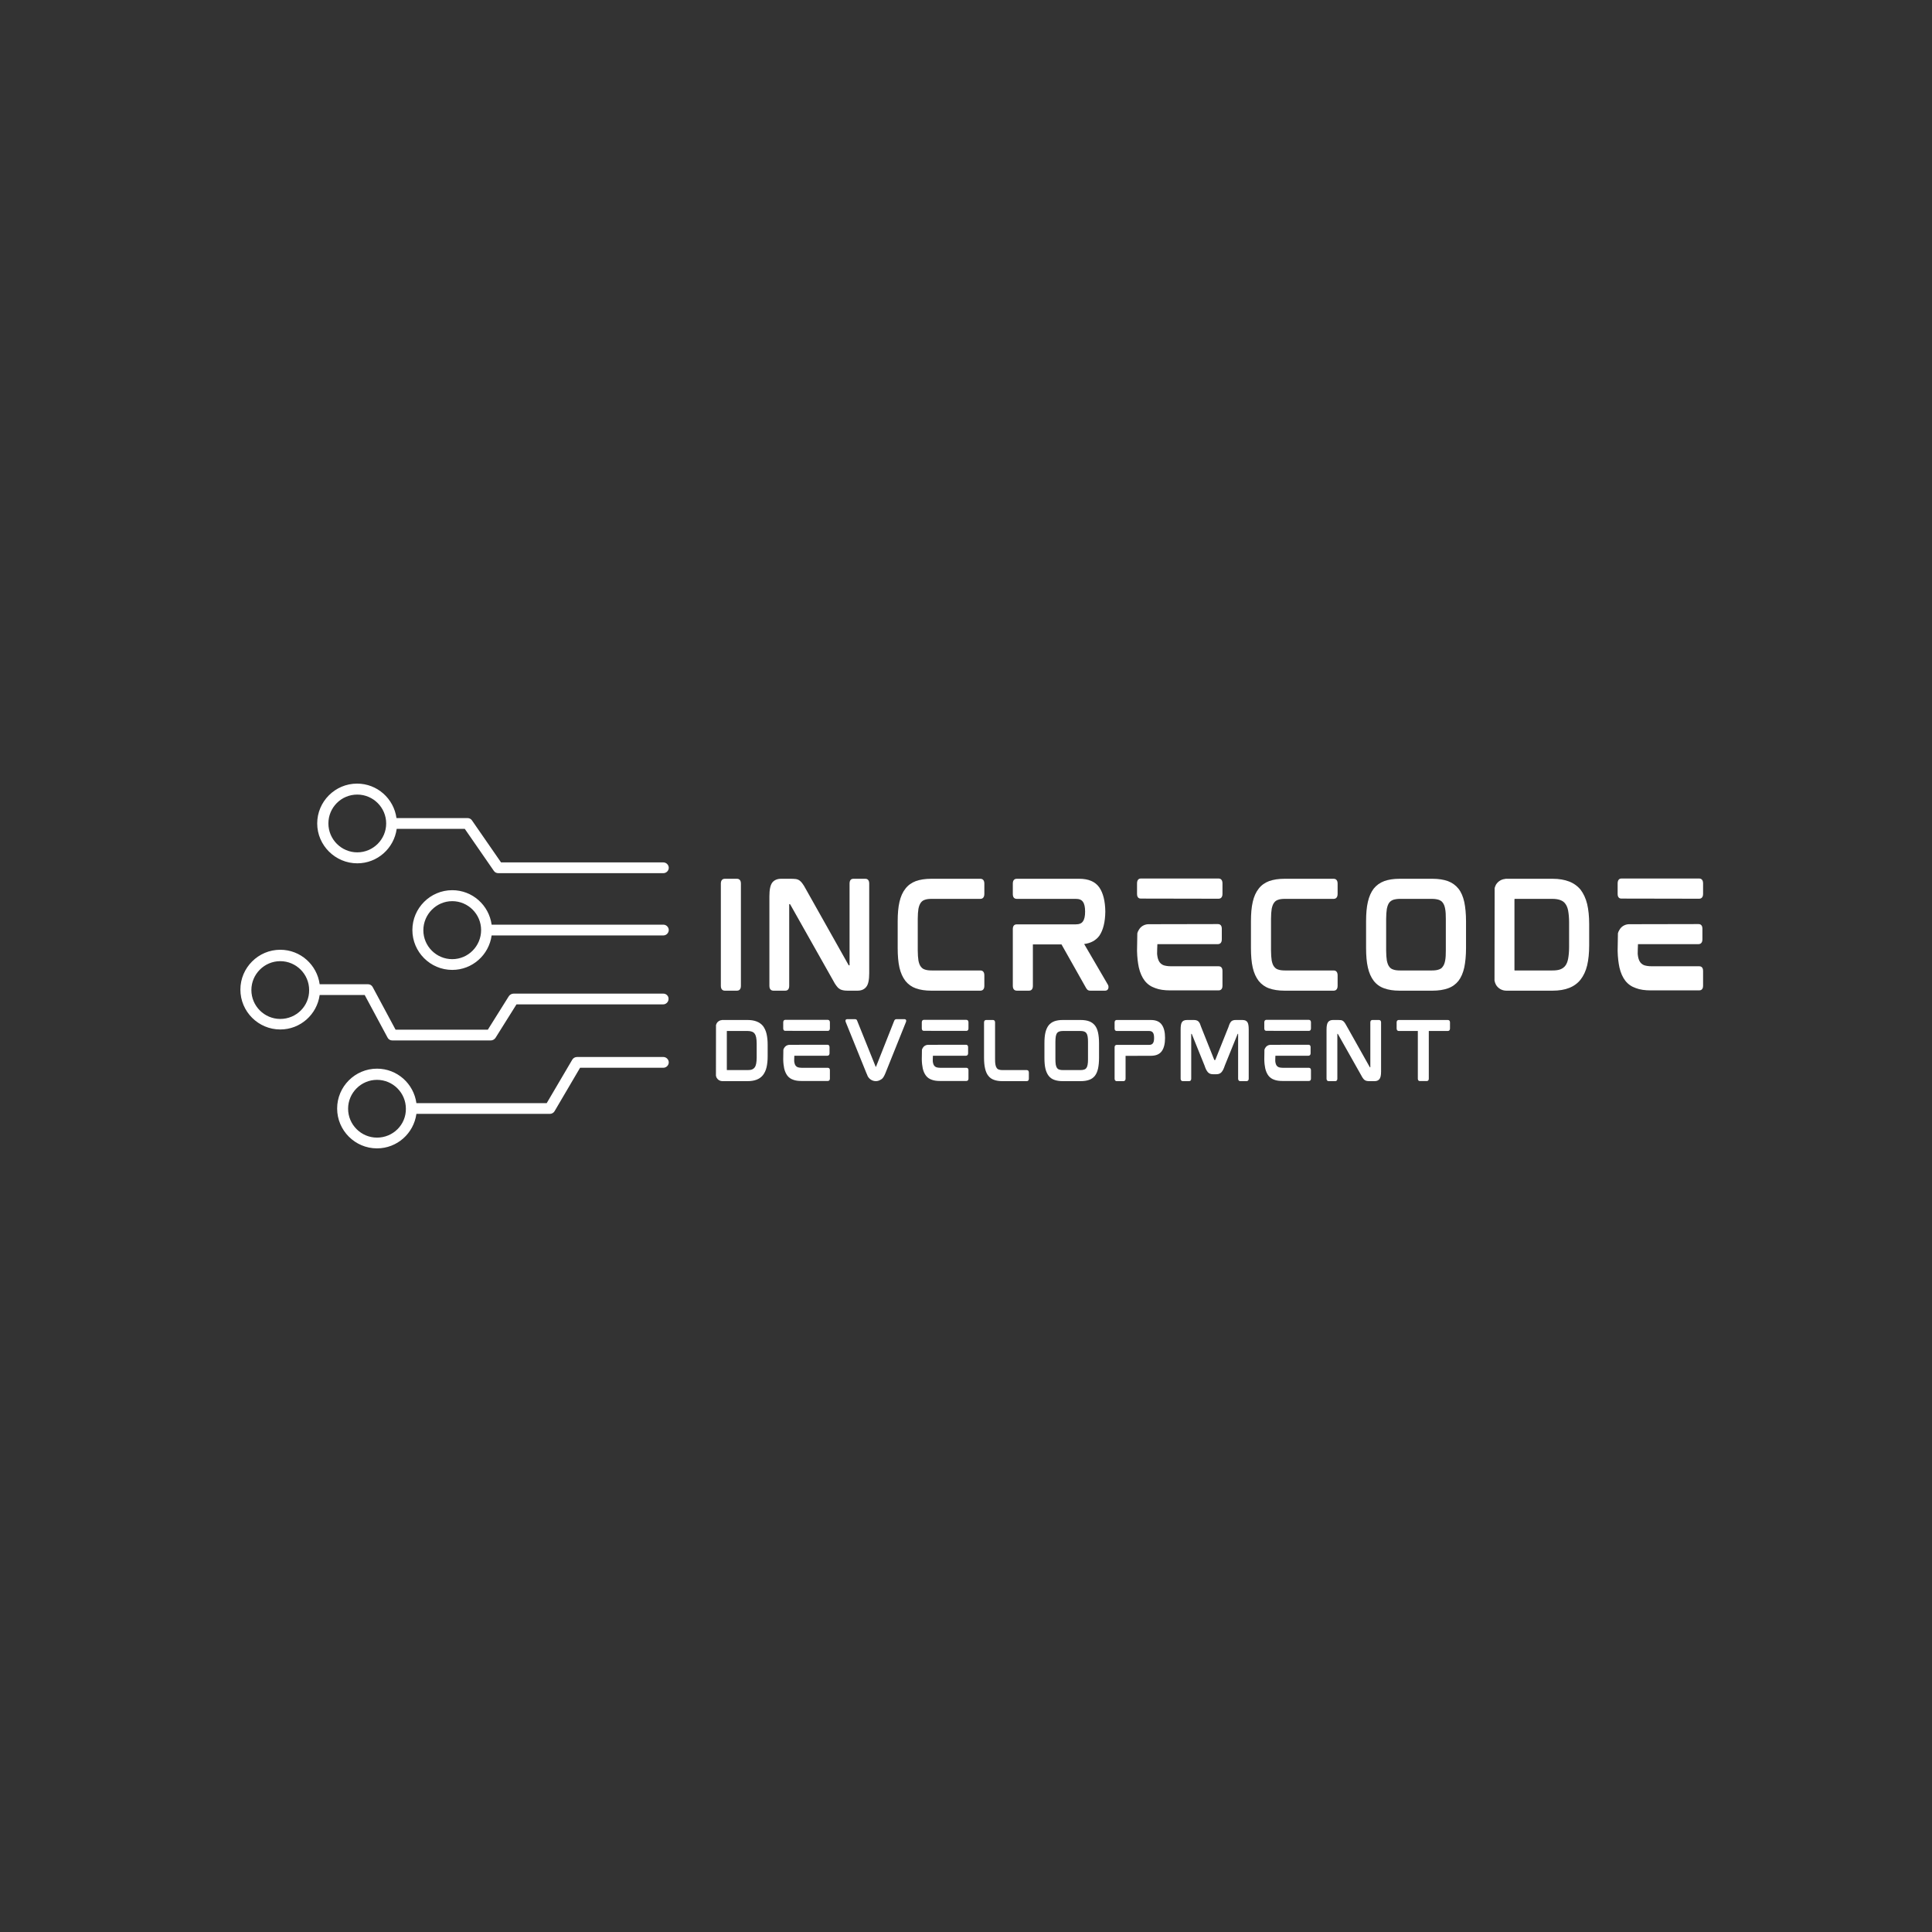 <svg xmlns="http://www.w3.org/2000/svg" xmlns:xlink="http://www.w3.org/1999/xlink" width="500" zoomAndPan="magnify" viewBox="0 0 375 375" height="500" preserveAspectRatio="xMidYMid meet" version="1.0"><rect x="0" y="0" width="375" height="375" fill="#333333" stroke="none"/><defs><g/><clipPath id="8b4f48f9c0"><path d="M 61 152.008 L 129.91 152.008 L 129.91 170 L 61 170 Z M 61 152.008 " clip-rule="nonzero"/></clipPath><clipPath id="dbfeefa8d8"><path d="M 80 172 L 129.91 172 L 129.91 189 L 80 189 Z M 80 172 " clip-rule="nonzero"/></clipPath><clipPath id="2af4b1f721"><path d="M 46.66 184 L 129.91 184 L 129.91 202 L 46.66 202 Z M 46.66 184 " clip-rule="nonzero"/></clipPath><clipPath id="d20bc30aab"><path d="M 65 205 L 129.91 205 L 129.91 223 L 65 223 Z M 65 205 " clip-rule="nonzero"/></clipPath></defs><g clip-path="url(#8b4f48f9c0)"><path fill="#ffffff" d="M 69.348 167.57 C 73.262 167.57 76.477 164.656 77 160.875 L 90.211 160.875 L 95.863 169.047 C 96.078 169.352 96.383 169.48 96.73 169.48 L 128.762 169.48 C 129.328 169.48 129.805 169.004 129.805 168.438 C 129.805 167.875 129.328 167.395 128.762 167.395 L 97.254 167.395 L 91.602 159.227 C 91.387 158.922 91.082 158.789 90.734 158.789 L 76.957 158.789 C 76.434 155.008 73.219 152.098 69.305 152.098 C 65.047 152.098 61.57 155.574 61.57 159.832 C 61.57 164.094 65.09 167.57 69.348 167.57 Z M 69.348 154.227 C 72.434 154.227 74.957 156.746 74.957 159.832 C 74.957 162.918 72.434 165.441 69.348 165.441 C 66.262 165.441 63.742 162.918 63.742 159.832 C 63.742 156.746 66.219 154.227 69.348 154.227 Z M 69.348 154.227 " fill-opacity="1" fill-rule="nonzero"/></g><g clip-path="url(#dbfeefa8d8)"><path fill="#ffffff" d="M 128.762 179.477 L 95.426 179.477 C 94.906 175.695 91.688 172.785 87.777 172.785 C 83.52 172.785 80.043 176.262 80.043 180.52 C 80.043 184.781 83.52 188.258 87.777 188.258 C 91.688 188.258 94.906 185.348 95.426 181.566 L 128.762 181.566 C 129.328 181.566 129.805 181.086 129.805 180.52 C 129.805 179.957 129.328 179.477 128.762 179.477 Z M 87.777 186.172 C 84.691 186.172 82.172 183.652 82.172 180.566 C 82.172 177.48 84.691 174.914 87.777 174.914 C 90.863 174.914 93.383 177.438 93.383 180.52 C 93.383 183.652 90.863 186.172 87.777 186.172 Z M 87.777 186.172 " fill-opacity="1" fill-rule="nonzero"/></g><g clip-path="url(#2af4b1f721)"><path fill="#ffffff" d="M 128.762 192.863 L 99.688 192.863 C 99.34 192.863 98.992 193.039 98.773 193.344 L 94.688 199.863 L 76.781 199.863 L 72.348 191.605 C 72.176 191.258 71.828 191.039 71.438 191.039 L 62.047 191.039 C 61.527 187.258 58.309 184.348 54.398 184.348 C 50.141 184.348 46.66 187.824 46.66 192.082 C 46.66 196.344 50.141 199.82 54.398 199.82 C 58.309 199.82 61.527 196.906 62.047 193.125 L 70.785 193.125 L 75.219 201.383 C 75.391 201.73 75.738 201.949 76.129 201.949 L 95.254 201.949 C 95.602 201.949 95.949 201.773 96.164 201.469 L 100.25 194.949 L 128.719 194.949 C 129.285 194.949 129.762 194.473 129.762 193.906 C 129.805 193.344 129.328 192.863 128.762 192.863 Z M 54.398 197.777 C 51.312 197.777 48.793 195.254 48.793 192.168 C 48.793 189.082 51.312 186.562 54.398 186.562 C 57.484 186.562 60.004 189.082 60.004 192.168 C 60.047 195.254 57.527 197.777 54.398 197.777 Z M 54.398 197.777 " fill-opacity="1" fill-rule="nonzero"/></g><g clip-path="url(#d20bc30aab)"><path fill="#ffffff" d="M 128.762 205.164 L 111.988 205.164 C 111.594 205.164 111.246 205.383 111.074 205.688 L 106.117 214.117 L 80.824 214.117 C 80.301 210.336 77.086 207.426 73.176 207.426 C 68.914 207.426 65.438 210.902 65.438 215.16 C 65.438 219.422 68.914 222.898 73.176 222.898 C 77.086 222.898 80.301 219.984 80.824 216.203 L 106.727 216.203 C 107.117 216.203 107.465 215.988 107.641 215.684 L 112.594 207.25 L 128.762 207.25 C 129.328 207.25 129.805 206.773 129.805 206.207 C 129.805 205.645 129.328 205.164 128.762 205.164 Z M 73.176 220.812 C 70.09 220.812 67.566 218.289 67.566 215.203 C 67.566 212.117 70.09 209.598 73.176 209.598 C 76.262 209.598 78.781 212.117 78.781 215.203 C 78.824 218.289 76.305 220.812 73.176 220.812 Z M 73.176 220.812 " fill-opacity="1" fill-rule="nonzero"/></g><g fill="#ffffff" fill-opacity="1"><g transform="translate(137.811, 192.261)"><g><path d="M 5.266 -21.691 L 2.844 -21.691 C 2.633 -21.691 2.105 -21.586 2.105 -20.77 L 2.105 -0.895 C 2.105 -0.078 2.633 0.027 2.844 0.027 L 5.266 0.027 C 5.477 0.027 6 -0.078 6 -0.895 L 6 -20.77 C 6 -21.586 5.477 -21.691 5.266 -21.691 Z M 5.266 -21.691 "/></g></g></g><g fill="#ffffff" fill-opacity="1"><g transform="translate(147.235, 192.261)"><g><path d="M 20.742 -21.691 L 18.398 -21.691 C 18.164 -21.691 17.664 -21.609 17.664 -20.77 L 17.664 -4.949 C 17.664 -4.922 17.664 -4.922 17.664 -4.895 L 17.531 -4.895 C 17.504 -4.895 17.477 -4.895 17.453 -4.977 L 9.133 -19.77 C 8.922 -20.164 8.738 -20.48 8.555 -20.715 C 8.371 -20.98 8.188 -21.191 8.004 -21.32 C 7.793 -21.48 7.555 -21.586 7.266 -21.637 C 7 -21.664 6.688 -21.691 6.344 -21.691 L 4.371 -21.691 C 3.605 -21.691 3.027 -21.426 2.66 -20.953 C 2.289 -20.453 2.105 -19.586 2.105 -18.293 L 2.105 -0.895 C 2.105 -0.078 2.633 0.027 2.871 0.027 L 5.211 0.027 C 5.449 0.027 5.949 -0.078 5.949 -0.895 L 5.949 -16.715 C 5.949 -16.742 5.949 -16.77 5.949 -16.77 L 6.082 -16.77 C 6.082 -16.77 6.105 -16.77 6.16 -16.688 L 14.504 -1.895 C 14.715 -1.473 14.926 -1.156 15.109 -0.922 C 15.293 -0.656 15.477 -0.473 15.688 -0.344 C 15.898 -0.184 16.137 -0.105 16.398 -0.051 C 16.637 0 16.926 0.027 17.293 0.027 L 19.215 0.027 C 19.98 0.027 20.559 -0.238 20.926 -0.738 C 21.297 -1.211 21.48 -2.078 21.48 -3.371 L 21.48 -20.77 C 21.48 -21.609 20.953 -21.691 20.742 -21.691 Z M 20.742 -21.691 "/></g></g></g><g fill="#ffffff" fill-opacity="1"><g transform="translate(172.135, 192.261)"><g><path d="M 18.188 -21.691 L 8.609 -21.691 C 7.449 -21.691 6.449 -21.531 5.633 -21.242 C 4.789 -20.926 4.105 -20.426 3.605 -19.77 C 3.078 -19.109 2.684 -18.242 2.449 -17.188 C 2.211 -16.164 2.105 -14.898 2.105 -13.449 L 2.105 -8.238 C 2.105 -6.766 2.211 -5.5 2.449 -4.449 C 2.684 -3.422 3.078 -2.555 3.605 -1.867 C 4.133 -1.211 4.816 -0.711 5.633 -0.422 C 6.449 -0.133 7.449 0.027 8.609 0.027 L 18.188 0.027 C 18.398 0.027 18.926 -0.078 18.926 -0.895 L 18.926 -2.973 C 18.926 -3.789 18.398 -3.895 18.188 -3.895 L 8.738 -3.895 C 8.188 -3.895 7.711 -3.949 7.371 -4.078 C 7.027 -4.184 6.793 -4.371 6.582 -4.66 C 6.371 -4.922 6.238 -5.316 6.133 -5.816 C 6.055 -6.344 6 -7 6 -7.793 L 6 -13.926 C 6 -14.715 6.055 -15.371 6.133 -15.871 C 6.238 -16.371 6.371 -16.742 6.582 -17.031 C 6.793 -17.32 7.027 -17.504 7.371 -17.609 C 7.711 -17.742 8.188 -17.793 8.738 -17.793 L 18.188 -17.793 C 18.398 -17.793 18.926 -17.898 18.926 -18.742 L 18.926 -20.77 C 18.926 -21.586 18.398 -21.691 18.188 -21.691 Z M 18.188 -21.691 "/></g></g></g><g fill="#ffffff" fill-opacity="1"><g transform="translate(194.482, 192.261)"><g><path d="M 20.059 -15.398 C 20.059 -15.371 20.059 -15.348 20.059 -15.32 C 20.059 -15.293 20.059 -15.266 20.059 -15.242 Z M 20.559 -1.133 L 15.953 -9.027 C 17.242 -9.188 18.242 -9.738 18.898 -10.633 C 19.637 -11.715 20.031 -13.266 20.059 -15.32 C 20.031 -17.371 19.637 -18.926 18.898 -20.004 C 18.109 -21.137 16.793 -21.691 15.004 -21.691 L 2.871 -21.691 C 2.633 -21.691 2.105 -21.609 2.105 -20.77 L 2.105 -18.688 C 2.105 -17.875 2.633 -17.793 2.871 -17.793 L 14.32 -17.793 C 15.004 -17.793 15.453 -17.609 15.715 -17.215 C 16.004 -16.82 16.137 -16.188 16.137 -15.32 C 16.137 -14.453 16.004 -13.82 15.715 -13.426 C 15.453 -13.031 15.004 -12.844 14.32 -12.844 L 2.871 -12.844 C 2.633 -12.844 2.105 -12.766 2.105 -11.949 L 2.105 -0.895 C 2.105 -0.078 2.633 0.027 2.871 0.027 L 5.266 0.027 C 5.5 0.027 6 -0.078 6 -0.895 L 6 -8.949 L 11.555 -8.949 L 16.32 -0.5 C 16.426 -0.344 16.504 -0.211 16.609 -0.133 C 16.742 -0.027 16.926 0.027 17.164 0.027 L 20.059 0.027 C 20.375 0.027 20.609 -0.184 20.664 -0.5 C 20.691 -0.762 20.664 -0.973 20.559 -1.133 Z M 20.559 -1.133 "/></g></g></g><g fill="#ffffff" fill-opacity="1"><g transform="translate(218.593, 192.261)"><g><path d="M 17.926 -4.711 L 8.66 -4.711 C 8.105 -4.711 7.66 -4.789 7.293 -4.895 C 6.949 -5.027 6.711 -5.211 6.5 -5.477 C 6.293 -5.766 6.133 -6.16 6.055 -6.66 C 6.027 -6.793 6.027 -6.977 6 -7.105 C 6 -7.105 6.027 -9.004 6.055 -9.004 L 17.82 -9.004 C 18.031 -9.004 18.559 -9.109 18.559 -9.922 L 18.559 -12.004 C 18.559 -12.82 18.031 -12.898 17.82 -12.898 L 4.238 -12.871 C 3.473 -12.82 2.816 -12.426 2.449 -11.766 C 2.316 -11.555 2.211 -11.344 2.16 -11.109 L 2.105 -7.793 L 2.105 -7.66 C 2.133 -6.422 2.266 -5.371 2.449 -4.5 C 2.684 -3.449 3.078 -2.578 3.578 -1.922 C 4.105 -1.238 4.789 -0.762 5.633 -0.473 C 6.449 -0.156 7.422 -0.027 8.582 -0.027 L 17.926 -0.027 C 18.164 -0.027 18.688 -0.105 18.688 -0.922 L 18.688 -3.816 C 18.688 -4.633 18.164 -4.711 17.926 -4.711 Z M 17.953 -21.742 L 2.816 -21.742 C 2.605 -21.742 2.105 -21.637 2.105 -20.797 L 2.105 -18.742 C 2.105 -17.926 2.605 -17.848 2.816 -17.848 L 17.953 -17.82 C 18.164 -17.82 18.688 -17.926 18.688 -18.742 L 18.688 -20.82 C 18.688 -21.637 18.164 -21.742 17.953 -21.742 Z M 17.953 -21.742 "/></g></g></g><g fill="#ffffff" fill-opacity="1"><g transform="translate(240.704, 192.261)"><g><path d="M 18.188 -21.691 L 8.609 -21.691 C 7.449 -21.691 6.449 -21.531 5.633 -21.242 C 4.789 -20.926 4.105 -20.426 3.605 -19.77 C 3.078 -19.109 2.684 -18.242 2.449 -17.188 C 2.211 -16.164 2.105 -14.898 2.105 -13.449 L 2.105 -8.238 C 2.105 -6.766 2.211 -5.5 2.449 -4.449 C 2.684 -3.422 3.078 -2.555 3.605 -1.867 C 4.133 -1.211 4.816 -0.711 5.633 -0.422 C 6.449 -0.133 7.449 0.027 8.609 0.027 L 18.188 0.027 C 18.398 0.027 18.926 -0.078 18.926 -0.895 L 18.926 -2.973 C 18.926 -3.789 18.398 -3.895 18.188 -3.895 L 8.738 -3.895 C 8.188 -3.895 7.711 -3.949 7.371 -4.078 C 7.027 -4.184 6.793 -4.371 6.582 -4.66 C 6.371 -4.922 6.238 -5.316 6.133 -5.816 C 6.055 -6.344 6 -7 6 -7.793 L 6 -13.926 C 6 -14.715 6.055 -15.371 6.133 -15.871 C 6.238 -16.371 6.371 -16.742 6.582 -17.031 C 6.793 -17.32 7.027 -17.504 7.371 -17.609 C 7.711 -17.742 8.188 -17.793 8.738 -17.793 L 18.188 -17.793 C 18.398 -17.793 18.926 -17.898 18.926 -18.742 L 18.926 -20.77 C 18.926 -21.586 18.398 -21.691 18.188 -21.691 Z M 18.188 -21.691 "/></g></g></g><g fill="#ffffff" fill-opacity="1"><g transform="translate(263.051, 192.261)"><g><path d="M 20.031 -19.77 C 19.504 -20.426 18.82 -20.926 17.977 -21.242 C 17.164 -21.531 16.164 -21.691 15.004 -21.691 L 8.582 -21.691 C 7.422 -21.691 6.449 -21.531 5.633 -21.242 C 4.789 -20.926 4.105 -20.426 3.578 -19.77 C 3.078 -19.109 2.684 -18.242 2.449 -17.188 C 2.211 -16.164 2.105 -14.926 2.105 -13.449 L 2.105 -8.238 C 2.105 -6.766 2.211 -5.5 2.449 -4.477 C 2.684 -3.422 3.078 -2.555 3.578 -1.895 C 4.105 -1.211 4.789 -0.711 5.633 -0.422 C 6.422 -0.133 7.422 0.027 8.582 0.027 L 15.004 0.027 C 16.164 0.027 17.164 -0.133 17.977 -0.422 C 18.82 -0.711 19.504 -1.211 20.031 -1.867 C 20.559 -2.555 20.926 -3.422 21.164 -4.477 C 21.375 -5.5 21.504 -6.766 21.504 -8.238 L 21.504 -13.449 C 21.504 -14.898 21.375 -16.164 21.164 -17.188 C 20.926 -18.242 20.559 -19.109 20.031 -19.77 Z M 17.582 -13.898 L 17.582 -7.766 C 17.582 -7 17.559 -6.344 17.453 -5.816 C 17.371 -5.344 17.215 -4.922 17.004 -4.66 C 16.82 -4.371 16.559 -4.184 16.215 -4.078 C 15.871 -3.949 15.426 -3.895 14.871 -3.895 L 8.711 -3.895 C 8.16 -3.895 7.711 -3.949 7.371 -4.078 C 7.027 -4.184 6.766 -4.371 6.582 -4.66 C 6.371 -4.922 6.238 -5.344 6.133 -5.816 C 6.055 -6.344 6 -7 6 -7.766 L 6 -13.898 C 6 -14.66 6.055 -15.32 6.133 -15.848 C 6.238 -16.348 6.371 -16.742 6.582 -17.031 C 6.766 -17.293 7.027 -17.477 7.371 -17.609 C 7.711 -17.715 8.16 -17.793 8.711 -17.793 L 14.871 -17.793 C 15.426 -17.793 15.871 -17.715 16.215 -17.609 C 16.559 -17.477 16.82 -17.293 17.004 -17.031 C 17.215 -16.742 17.371 -16.348 17.453 -15.848 C 17.559 -15.32 17.582 -14.66 17.582 -13.898 Z M 17.582 -13.898 "/></g></g></g><g fill="#ffffff" fill-opacity="1"><g transform="translate(287.978, 192.261)"><g><path d="M 20.086 -16.793 C 19.82 -17.898 19.375 -18.82 18.82 -19.559 C 18.242 -20.27 17.477 -20.82 16.582 -21.164 C 15.688 -21.504 14.637 -21.691 13.398 -21.691 L 4.211 -21.691 L 4.211 -21.664 C 3.449 -21.609 2.789 -21.191 2.395 -20.559 C 2.289 -20.348 2.184 -20.109 2.133 -19.898 L 2.105 -1.922 C 2.16 -1.633 2.266 -1.344 2.395 -1.105 C 2.816 -0.395 3.578 0.027 4.395 0.027 L 13.398 0.027 C 14.637 0.027 15.715 -0.156 16.582 -0.5 C 17.477 -0.844 18.242 -1.395 18.82 -2.133 C 19.375 -2.844 19.82 -3.766 20.086 -4.871 C 20.348 -5.977 20.48 -7.293 20.48 -8.766 L 20.48 -12.898 C 20.48 -14.371 20.348 -15.688 20.086 -16.793 Z M 5.977 -4.027 L 5.977 -17.637 C 5.977 -17.742 6 -17.793 6.027 -17.793 L 13.32 -17.793 C 13.926 -17.793 14.453 -17.715 14.871 -17.559 C 15.293 -17.398 15.609 -17.188 15.848 -16.848 C 16.109 -16.504 16.293 -16.059 16.398 -15.504 C 16.504 -14.898 16.582 -14.16 16.582 -13.293 L 16.582 -8.371 C 16.582 -7.504 16.504 -6.766 16.398 -6.188 C 16.293 -5.605 16.109 -5.16 15.848 -4.816 C 15.609 -4.5 15.293 -4.266 14.871 -4.105 C 14.453 -3.949 13.926 -3.895 13.32 -3.895 L 6 -3.895 C 6 -3.895 5.977 -3.922 5.977 -4.027 Z M 5.977 -4.027 "/></g></g></g><g fill="#ffffff" fill-opacity="1"><g transform="translate(311.878, 192.261)"><g><path d="M 17.926 -4.711 L 8.66 -4.711 C 8.105 -4.711 7.66 -4.789 7.293 -4.895 C 6.949 -5.027 6.711 -5.211 6.5 -5.477 C 6.293 -5.766 6.133 -6.16 6.055 -6.66 C 6.027 -6.793 6.027 -6.977 6 -7.105 C 6 -7.105 6.027 -9.004 6.055 -9.004 L 17.82 -9.004 C 18.031 -9.004 18.559 -9.109 18.559 -9.922 L 18.559 -12.004 C 18.559 -12.82 18.031 -12.898 17.82 -12.898 L 4.238 -12.871 C 3.473 -12.82 2.816 -12.426 2.449 -11.766 C 2.316 -11.555 2.211 -11.344 2.16 -11.109 L 2.105 -7.793 L 2.105 -7.66 C 2.133 -6.422 2.266 -5.371 2.449 -4.5 C 2.684 -3.449 3.078 -2.578 3.578 -1.922 C 4.105 -1.238 4.789 -0.762 5.633 -0.473 C 6.449 -0.156 7.422 -0.027 8.582 -0.027 L 17.926 -0.027 C 18.164 -0.027 18.688 -0.105 18.688 -0.922 L 18.688 -3.816 C 18.688 -4.633 18.164 -4.711 17.926 -4.711 Z M 17.953 -21.742 L 2.816 -21.742 C 2.605 -21.742 2.105 -21.637 2.105 -20.797 L 2.105 -18.742 C 2.105 -17.926 2.605 -17.848 2.816 -17.848 L 17.953 -17.82 C 18.164 -17.82 18.688 -17.926 18.688 -18.742 L 18.688 -20.82 C 18.688 -21.637 18.164 -21.742 17.953 -21.742 Z M 17.953 -21.742 "/></g></g></g><g fill="#ffffff" fill-opacity="1"><g transform="translate(137.811, 209.833)"><g><path d="M 10.973 -9.176 C 10.832 -9.781 10.586 -10.285 10.285 -10.688 C 9.969 -11.074 9.551 -11.375 9.062 -11.562 C 8.57 -11.75 7.996 -11.852 7.32 -11.852 L 2.301 -11.852 L 2.301 -11.836 C 1.883 -11.809 1.523 -11.578 1.309 -11.234 C 1.25 -11.117 1.195 -10.988 1.164 -10.875 L 1.152 -1.051 C 1.18 -0.891 1.238 -0.734 1.309 -0.605 C 1.539 -0.215 1.957 0.016 2.402 0.016 L 7.32 0.016 C 7.996 0.016 8.586 -0.086 9.062 -0.273 C 9.551 -0.461 9.969 -0.762 10.285 -1.164 C 10.586 -1.555 10.832 -2.059 10.973 -2.66 C 11.117 -3.266 11.191 -3.984 11.191 -4.789 L 11.191 -7.047 C 11.191 -7.852 11.117 -8.57 10.973 -9.176 Z M 3.266 -2.199 L 3.266 -9.637 C 3.266 -9.695 3.281 -9.723 3.293 -9.723 L 7.277 -9.723 C 7.609 -9.723 7.895 -9.68 8.125 -9.594 C 8.355 -9.508 8.527 -9.391 8.66 -9.207 C 8.801 -9.02 8.902 -8.773 8.961 -8.473 C 9.02 -8.141 9.062 -7.738 9.062 -7.262 L 9.062 -4.574 C 9.062 -4.098 9.02 -3.695 8.961 -3.379 C 8.902 -3.062 8.801 -2.82 8.66 -2.633 C 8.527 -2.461 8.355 -2.328 8.125 -2.242 C 7.895 -2.156 7.609 -2.129 7.277 -2.129 L 3.281 -2.129 C 3.281 -2.129 3.266 -2.145 3.266 -2.199 Z M 3.266 -2.199 "/></g></g></g><g fill="#ffffff" fill-opacity="1"><g transform="translate(150.871, 209.833)"><g><path d="M 9.793 -2.574 L 4.73 -2.574 C 4.43 -2.574 4.184 -2.617 3.984 -2.676 C 3.797 -2.746 3.668 -2.848 3.551 -2.992 C 3.438 -3.148 3.352 -3.367 3.309 -3.641 C 3.293 -3.711 3.293 -3.812 3.281 -3.883 C 3.281 -3.883 3.293 -4.918 3.309 -4.918 L 9.738 -4.918 C 9.852 -4.918 10.141 -4.977 10.141 -5.422 L 10.141 -6.559 C 10.141 -7.004 9.852 -7.047 9.738 -7.047 L 2.316 -7.035 C 1.898 -7.004 1.539 -6.789 1.336 -6.43 C 1.266 -6.312 1.207 -6.199 1.18 -6.07 L 1.152 -4.258 L 1.152 -4.184 C 1.164 -3.508 1.238 -2.934 1.336 -2.461 C 1.469 -1.883 1.684 -1.41 1.957 -1.051 C 2.242 -0.676 2.617 -0.418 3.078 -0.258 C 3.523 -0.086 4.055 -0.016 4.688 -0.016 L 9.793 -0.016 C 9.926 -0.016 10.211 -0.059 10.211 -0.504 L 10.211 -2.086 C 10.211 -2.531 9.926 -2.574 9.793 -2.574 Z M 9.809 -11.879 L 1.539 -11.879 C 1.426 -11.879 1.152 -11.824 1.152 -11.363 L 1.152 -10.242 C 1.152 -9.793 1.426 -9.75 1.539 -9.75 L 9.809 -9.738 C 9.926 -9.738 10.211 -9.793 10.211 -10.242 L 10.211 -11.375 C 10.211 -11.824 9.926 -11.879 9.809 -11.879 Z M 9.809 -11.879 "/></g></g></g><g fill="#ffffff" fill-opacity="1"><g transform="translate(162.953, 209.833)"><g><path d="M 12.613 -12.012 L 11.031 -12.012 C 10.844 -12.012 10.699 -11.91 10.613 -11.707 L 7.09 -2.805 C 7.09 -2.777 7.078 -2.777 7.078 -2.777 L 7.02 -2.762 C 7.02 -2.762 7.02 -2.777 7.004 -2.805 L 3.422 -11.707 C 3.367 -11.91 3.223 -12.012 3.02 -12.012 L 1.469 -12.012 C 1.25 -12.012 1.18 -11.867 1.164 -11.809 C 1.137 -11.707 1.152 -11.594 1.207 -11.449 L 5.234 -1.496 C 5.277 -1.41 5.309 -1.336 5.336 -1.281 C 5.551 -0.52 6.258 0.016 7.047 0.016 C 7.406 0.016 7.754 -0.102 8.039 -0.301 C 8.125 -0.344 8.199 -0.387 8.254 -0.445 C 8.473 -0.633 8.672 -0.977 8.891 -1.496 L 12.887 -11.449 C 12.945 -11.594 12.961 -11.707 12.93 -11.809 C 12.902 -11.879 12.828 -12.012 12.613 -12.012 Z M 12.613 -12.012 "/></g></g></g><g fill="#ffffff" fill-opacity="1"><g transform="translate(177.768, 209.833)"><g><path d="M 9.793 -2.574 L 4.73 -2.574 C 4.43 -2.574 4.184 -2.617 3.984 -2.676 C 3.797 -2.746 3.668 -2.848 3.551 -2.992 C 3.438 -3.148 3.352 -3.367 3.309 -3.641 C 3.293 -3.711 3.293 -3.812 3.281 -3.883 C 3.281 -3.883 3.293 -4.918 3.309 -4.918 L 9.738 -4.918 C 9.852 -4.918 10.141 -4.977 10.141 -5.422 L 10.141 -6.559 C 10.141 -7.004 9.852 -7.047 9.738 -7.047 L 2.316 -7.035 C 1.898 -7.004 1.539 -6.789 1.336 -6.43 C 1.266 -6.312 1.207 -6.199 1.18 -6.07 L 1.152 -4.258 L 1.152 -4.184 C 1.164 -3.508 1.238 -2.934 1.336 -2.461 C 1.469 -1.883 1.684 -1.41 1.957 -1.051 C 2.242 -0.676 2.617 -0.418 3.078 -0.258 C 3.523 -0.086 4.055 -0.016 4.688 -0.016 L 9.793 -0.016 C 9.926 -0.016 10.211 -0.059 10.211 -0.504 L 10.211 -2.086 C 10.211 -2.531 9.926 -2.574 9.793 -2.574 Z M 9.809 -11.879 L 1.539 -11.879 C 1.426 -11.879 1.152 -11.824 1.152 -11.363 L 1.152 -10.242 C 1.152 -9.793 1.426 -9.75 1.539 -9.75 L 9.809 -9.738 C 9.926 -9.738 10.211 -9.793 10.211 -10.242 L 10.211 -11.375 C 10.211 -11.824 9.926 -11.879 9.809 -11.879 Z M 9.809 -11.879 "/></g></g></g><g fill="#ffffff" fill-opacity="1"><g transform="translate(189.849, 209.833)"><g><path d="M 9.449 -2.129 L 4.773 -2.129 C 4.473 -2.129 4.23 -2.156 4.027 -2.23 C 3.855 -2.285 3.711 -2.387 3.609 -2.547 C 3.496 -2.703 3.41 -2.918 3.367 -3.18 C 3.309 -3.465 3.293 -3.824 3.293 -4.258 L 3.293 -11.348 C 3.293 -11.809 3.008 -11.852 2.891 -11.852 L 1.566 -11.852 C 1.438 -11.852 1.152 -11.809 1.152 -11.348 L 1.152 -4.5 C 1.152 -3.695 1.223 -3.008 1.352 -2.445 C 1.48 -1.871 1.684 -1.395 1.969 -1.035 C 2.258 -0.66 2.633 -0.387 3.094 -0.23 C 3.523 -0.07 4.07 0.016 4.703 0.016 L 9.449 0.016 C 9.578 0.016 9.852 -0.043 9.852 -0.488 L 9.852 -1.625 C 9.852 -2.07 9.578 -2.129 9.449 -2.129 Z M 9.449 -2.129 "/></g></g></g><g fill="#ffffff" fill-opacity="1"><g transform="translate(201.572, 209.833)"><g><path d="M 10.945 -10.801 C 10.656 -11.16 10.285 -11.434 9.824 -11.605 C 9.379 -11.766 8.832 -11.852 8.199 -11.852 L 4.688 -11.852 C 4.055 -11.852 3.523 -11.766 3.078 -11.605 C 2.617 -11.434 2.242 -11.16 1.957 -10.801 C 1.684 -10.441 1.469 -9.969 1.336 -9.391 C 1.207 -8.832 1.152 -8.156 1.152 -7.352 L 1.152 -4.5 C 1.152 -3.695 1.207 -3.008 1.336 -2.445 C 1.469 -1.871 1.684 -1.395 1.957 -1.035 C 2.242 -0.66 2.617 -0.387 3.078 -0.23 C 3.508 -0.07 4.055 0.016 4.688 0.016 L 8.199 0.016 C 8.832 0.016 9.379 -0.07 9.824 -0.23 C 10.285 -0.387 10.656 -0.66 10.945 -1.02 C 11.234 -1.395 11.434 -1.871 11.562 -2.445 C 11.68 -3.008 11.75 -3.695 11.75 -4.5 L 11.75 -7.352 C 11.75 -8.141 11.68 -8.832 11.562 -9.391 C 11.434 -9.969 11.234 -10.441 10.945 -10.801 Z M 9.609 -7.594 L 9.609 -4.242 C 9.609 -3.824 9.594 -3.465 9.535 -3.18 C 9.492 -2.918 9.406 -2.691 9.293 -2.547 C 9.191 -2.387 9.047 -2.285 8.859 -2.23 C 8.672 -2.156 8.43 -2.129 8.125 -2.129 L 4.762 -2.129 C 4.457 -2.129 4.215 -2.156 4.027 -2.23 C 3.84 -2.285 3.695 -2.387 3.598 -2.547 C 3.48 -2.691 3.41 -2.918 3.352 -3.18 C 3.309 -3.465 3.281 -3.824 3.281 -4.242 L 3.281 -7.594 C 3.281 -8.012 3.309 -8.371 3.352 -8.66 C 3.41 -8.934 3.48 -9.148 3.598 -9.305 C 3.695 -9.449 3.84 -9.551 4.027 -9.621 C 4.215 -9.68 4.457 -9.723 4.762 -9.723 L 8.125 -9.723 C 8.43 -9.723 8.672 -9.68 8.859 -9.621 C 9.047 -9.551 9.191 -9.449 9.293 -9.305 C 9.406 -9.148 9.492 -8.934 9.535 -8.66 C 9.594 -8.371 9.609 -8.012 9.609 -7.594 Z M 9.609 -7.594 "/></g></g></g><g fill="#ffffff" fill-opacity="1"><g transform="translate(215.192, 209.833)"><g><path d="M 8.199 -11.852 L 1.555 -11.852 C 1.438 -11.852 1.152 -11.809 1.152 -11.348 L 1.152 -10.211 C 1.152 -9.766 1.438 -9.723 1.555 -9.723 L 7.824 -9.723 C 8.184 -9.723 8.441 -9.621 8.586 -9.406 C 8.746 -9.191 8.816 -8.844 8.816 -8.371 C 8.816 -7.895 8.746 -7.551 8.586 -7.336 C 8.441 -7.121 8.184 -7.02 7.824 -7.02 L 1.555 -7.02 C 1.438 -7.02 1.152 -6.977 1.152 -6.531 L 1.152 -0.488 C 1.152 -0.043 1.438 0.016 1.555 0.016 L 2.875 0.016 C 2.992 0.016 3.281 -0.043 3.281 -0.488 L 3.281 -4.891 L 8.199 -4.906 C 9.176 -4.906 9.883 -5.207 10.312 -5.812 C 10.742 -6.414 10.945 -7.277 10.945 -8.414 L 10.945 -8.328 C 10.945 -9.477 10.742 -10.34 10.312 -10.93 C 9.883 -11.551 9.176 -11.852 8.199 -11.852 Z M 8.199 -11.852 "/></g></g></g><g fill="#ffffff" fill-opacity="1"><g transform="translate(228.008, 209.833)"><g><path d="M 13.16 -11.852 L 11.867 -11.852 C 11.664 -11.852 11.508 -11.836 11.363 -11.793 C 11.219 -11.75 11.09 -11.68 10.973 -11.578 C 10.875 -11.465 10.773 -11.332 10.688 -11.16 C 10.602 -10.988 10.527 -10.773 10.441 -10.5 L 7.895 -4.141 C 7.883 -4.086 7.867 -4.086 7.852 -4.086 L 7.711 -4.086 C 7.711 -4.086 7.68 -4.086 7.668 -4.141 L 5.133 -10.5 C 5.047 -10.773 4.961 -10.988 4.891 -11.16 C 4.805 -11.332 4.703 -11.465 4.602 -11.578 C 4.488 -11.68 4.344 -11.75 4.199 -11.793 C 4.055 -11.836 3.883 -11.852 3.695 -11.852 L 2.375 -11.852 C 1.883 -11.852 1.555 -11.695 1.379 -11.391 C 1.223 -11.117 1.152 -10.656 1.152 -9.996 L 1.152 -0.488 C 1.152 -0.043 1.438 0.016 1.566 0.016 L 2.805 0.016 C 2.934 0.016 3.207 -0.043 3.207 -0.488 L 3.207 -9.133 C 3.207 -9.148 3.207 -9.16 3.207 -9.16 L 3.281 -9.16 C 3.293 -9.16 3.309 -9.16 3.324 -9.117 L 5.781 -3.035 C 5.883 -2.734 5.984 -2.473 6.086 -2.258 C 6.199 -2.043 6.312 -1.871 6.43 -1.727 C 6.574 -1.582 6.719 -1.469 6.891 -1.41 C 7.062 -1.352 7.25 -1.324 7.465 -1.324 L 8.055 -1.324 C 8.27 -1.324 8.473 -1.352 8.629 -1.41 C 8.801 -1.469 8.961 -1.582 9.09 -1.727 C 9.207 -1.871 9.336 -2.043 9.434 -2.258 C 9.535 -2.473 9.637 -2.734 9.738 -3.035 L 12.211 -9.133 C 12.211 -9.16 12.227 -9.16 12.238 -9.16 L 12.312 -9.16 C 12.312 -9.16 12.312 -9.148 12.312 -9.133 L 12.312 -0.488 C 12.312 -0.043 12.598 0.016 12.715 0.016 L 13.953 0.016 C 14.082 0.016 14.367 -0.043 14.367 -0.488 L 14.367 -9.996 C 14.367 -10.656 14.297 -11.117 14.137 -11.391 C 13.965 -11.695 13.637 -11.852 13.16 -11.852 Z M 13.16 -11.852 "/></g></g></g><g fill="#ffffff" fill-opacity="1"><g transform="translate(244.246, 209.833)"><g><path d="M 9.793 -2.574 L 4.73 -2.574 C 4.43 -2.574 4.184 -2.617 3.984 -2.676 C 3.797 -2.746 3.668 -2.848 3.551 -2.992 C 3.438 -3.148 3.352 -3.367 3.309 -3.641 C 3.293 -3.711 3.293 -3.812 3.281 -3.883 C 3.281 -3.883 3.293 -4.918 3.309 -4.918 L 9.738 -4.918 C 9.852 -4.918 10.141 -4.977 10.141 -5.422 L 10.141 -6.559 C 10.141 -7.004 9.852 -7.047 9.738 -7.047 L 2.316 -7.035 C 1.898 -7.004 1.539 -6.789 1.336 -6.43 C 1.266 -6.312 1.207 -6.199 1.18 -6.07 L 1.152 -4.258 L 1.152 -4.184 C 1.164 -3.508 1.238 -2.934 1.336 -2.461 C 1.469 -1.883 1.684 -1.41 1.957 -1.051 C 2.242 -0.676 2.617 -0.418 3.078 -0.258 C 3.523 -0.086 4.055 -0.016 4.688 -0.016 L 9.793 -0.016 C 9.926 -0.016 10.211 -0.059 10.211 -0.504 L 10.211 -2.086 C 10.211 -2.531 9.926 -2.574 9.793 -2.574 Z M 9.809 -11.879 L 1.539 -11.879 C 1.426 -11.879 1.152 -11.824 1.152 -11.363 L 1.152 -10.242 C 1.152 -9.793 1.426 -9.75 1.539 -9.75 L 9.809 -9.738 C 9.926 -9.738 10.211 -9.793 10.211 -10.242 L 10.211 -11.375 C 10.211 -11.824 9.926 -11.879 9.809 -11.879 Z M 9.809 -11.879 "/></g></g></g><g fill="#ffffff" fill-opacity="1"><g transform="translate(256.328, 209.833)"><g><path d="M 11.332 -11.852 L 10.055 -11.852 C 9.926 -11.852 9.652 -11.809 9.652 -11.348 L 9.652 -2.703 C 9.652 -2.691 9.652 -2.691 9.652 -2.676 L 9.578 -2.676 C 9.566 -2.676 9.551 -2.676 9.535 -2.719 L 4.992 -10.801 C 4.875 -11.016 4.773 -11.191 4.676 -11.32 C 4.574 -11.465 4.473 -11.578 4.371 -11.648 C 4.258 -11.738 4.129 -11.793 3.969 -11.824 C 3.824 -11.836 3.652 -11.852 3.465 -11.852 L 2.387 -11.852 C 1.969 -11.852 1.652 -11.707 1.453 -11.449 C 1.25 -11.176 1.152 -10.699 1.152 -9.996 L 1.152 -0.488 C 1.152 -0.043 1.438 0.016 1.566 0.016 L 2.848 0.016 C 2.977 0.016 3.25 -0.043 3.25 -0.488 L 3.25 -9.133 C 3.25 -9.148 3.25 -9.16 3.25 -9.16 L 3.324 -9.16 C 3.324 -9.16 3.336 -9.16 3.367 -9.117 L 7.926 -1.035 C 8.039 -0.805 8.156 -0.633 8.254 -0.504 C 8.355 -0.359 8.457 -0.258 8.57 -0.188 C 8.688 -0.102 8.816 -0.059 8.961 -0.027 C 9.09 0 9.25 0.016 9.449 0.016 L 10.5 0.016 C 10.918 0.016 11.234 -0.129 11.434 -0.402 C 11.637 -0.66 11.738 -1.137 11.738 -1.84 L 11.738 -11.348 C 11.738 -11.809 11.449 -11.852 11.332 -11.852 Z M 11.332 -11.852 "/></g></g></g><g fill="#ffffff" fill-opacity="1"><g transform="translate(269.934, 209.833)"><g><path d="M 11.09 -11.852 L 1.566 -11.852 C 1.438 -11.852 1.152 -11.809 1.152 -11.363 L 1.152 -10.242 C 1.152 -9.766 1.438 -9.723 1.566 -9.723 L 5.266 -9.723 L 5.266 -0.488 C 5.266 -0.043 5.551 0 5.668 0 L 6.988 0 C 7.121 0 7.395 -0.043 7.395 -0.488 L 7.395 -9.723 L 11.09 -9.723 C 11.219 -9.723 11.508 -9.766 11.508 -10.242 L 11.508 -11.363 C 11.508 -11.809 11.219 -11.852 11.09 -11.852 Z M 11.09 -11.852 "/></g></g></g></svg>